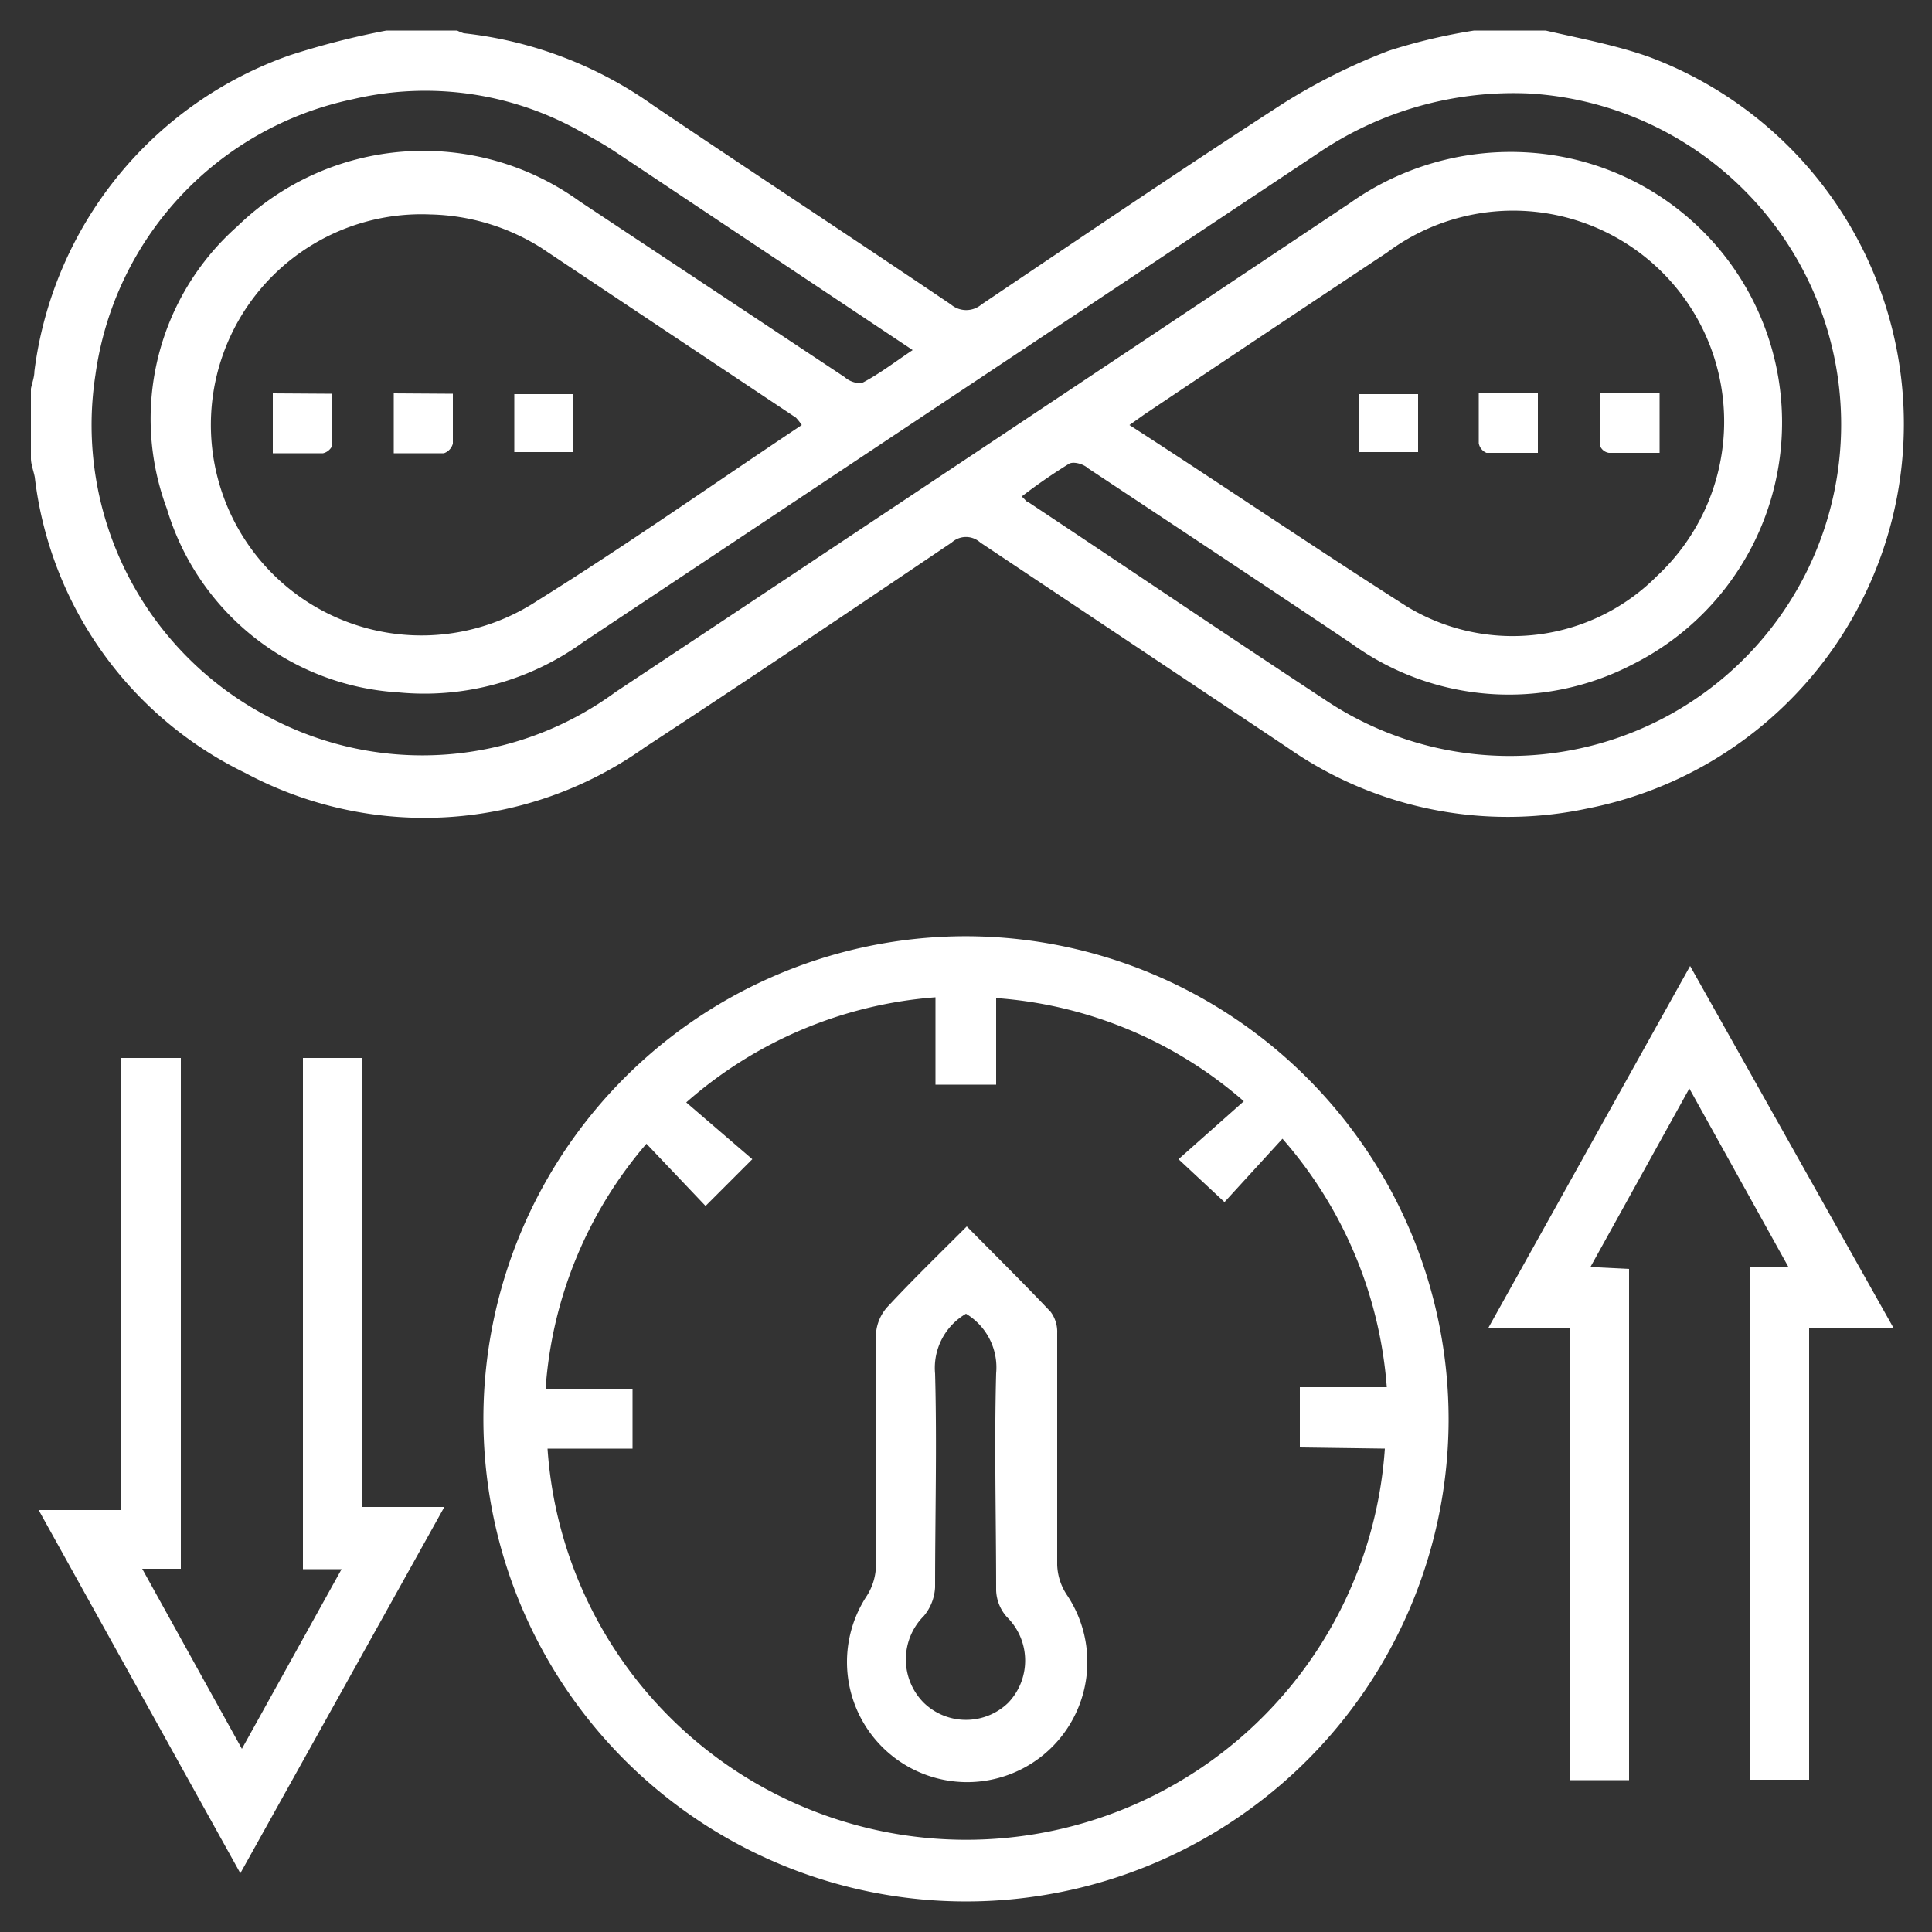 <?xml version="1.0" encoding="UTF-8"?> <svg xmlns="http://www.w3.org/2000/svg" id="Layer_1" data-name="Layer 1" viewBox="0 0 50 50"><rect x="0" y="0" width="50" height="50" fill="#333333" stroke="none"/><defs><style>.cls-1{fill:#fff;}</style></defs><path class="cls-1" d="M6.34,20a9.83,9.83,0,0,0,10.35-.66c2.66-1.74,5.3-3.52,7.94-5.3a.55.55,0,0,1,.74,0l7.94,5.3a9.94,9.94,0,0,0,7.79,1.58A10.14,10.14,0,0,0,42.67,1.47C41.82,1.17,40.92,1,40,.79H38.15a14.67,14.67,0,0,0-2.2.52,15.45,15.45,0,0,0-2.73,1.36C30.59,4.37,28,6.13,25.4,7.88a.61.61,0,0,1-.79,0c-2.56-1.73-5.14-3.42-7.7-5.15A10.4,10.4,0,0,0,12,.86a1.22,1.22,0,0,1-.17-.07H10a20.81,20.81,0,0,0-2.5.64A10,10,0,0,0,.89,9.61c0,.15-.06.3-.09.45v1.8c0,.16.07.33.1.49A9.78,9.78,0,0,0,6.34,20ZM2.47,9.7A8.47,8.47,0,0,1,9.12,2.57,8.18,8.18,0,0,1,15,3.39c.32.17.64.35.94.55l7.68,5.12c-.45.3-.84.6-1.27.83-.11.06-.35,0-.49-.13L15,5.21a6.91,6.91,0,0,0-8.86.65,6.65,6.65,0,0,0-1.82,7.31,6.68,6.68,0,0,0,6,4.75,7,7,0,0,0,4.77-1.3L34.06,4a9,9,0,0,1,5.53-1.58,8.58,8.58,0,1,1-5.3,15.69c-2.57-1.69-5.11-3.41-7.67-5.11-.05,0-.09-.08-.18-.15A14.43,14.43,0,0,1,27.67,12c.11-.06.36,0,.49.12,2.28,1.51,4.53,3,6.81,4.53a6.94,6.94,0,0,0,7.29.54A7,7,0,0,0,40.08,4a7.2,7.2,0,0,0-5.15,1.26q-9.48,6.33-19,12.65A8.45,8.45,0,0,1,7,18.58,8.52,8.52,0,0,1,2.47,9.7ZM20.75,11c-2.31,1.54-4.54,3.11-6.85,4.55a5.45,5.45,0,1,1-2.76-10A5.6,5.6,0,0,1,14,6.41l6.6,4.4A1.65,1.65,0,0,1,20.75,11Zm8.48,0,.38-.27q3.13-2.1,6.28-4.19a5.46,5.46,0,0,1,7,8.36,5.27,5.27,0,0,1-6.49.79C34,14.16,31.63,12.55,29.23,11Z"></path><path class="cls-1" d="M25.09,24.23a12.49,12.49,0,1,0,12.4,12.56A12.51,12.51,0,0,0,25.09,24.23ZM35.84,37.49a10.86,10.86,0,0,1-21.67,0h2.2V35.94H14.12a10.88,10.88,0,0,1,2.61-6.34l1.53,1.61L19.47,30l-1.71-1.47a11,11,0,0,1,6.45-2.72v2.26h1.57V25.83a10.93,10.93,0,0,1,6.41,2.67L30.5,30l1.19,1.11,1.5-1.64a11,11,0,0,1,2.7,6.43H33.64v1.56Z"></path><path class="cls-1" d="M38.51,34.38h2.12V46.07h1.53V32.84l-1-.05,2.56-4.62,2.57,4.63-1,0V46.06h1.53V34.36H49L43.74,25Z"></path><path class="cls-1" d="M9.37,27.38H7.84V40.61h1L6.26,45.26,3.68,40.6h1V27.38H3.14v11.7H1l5.22,9.4L11.5,39H9.37Z"></path><path class="cls-1" d="M36.7,10.2H35.17v1.5H36.7Z"></path><path class="cls-1" d="M38.47,11.72c.45,0,.9,0,1.33,0V10.17H38.27c0,.46,0,.88,0,1.3A.33.33,0,0,0,38.47,11.72Z"></path><path class="cls-1" d="M41.64,11.72c.43,0,.86,0,1.31,0V10.18H41.4c0,.46,0,.89,0,1.33A.29.29,0,0,0,41.64,11.72Z"></path><path class="cls-1" d="M7.06,10.18v1.55c.46,0,.88,0,1.3,0a.35.35,0,0,0,.24-.2c0-.45,0-.89,0-1.34Z"></path><path class="cls-1" d="M10.19,10.18v1.55c.46,0,.88,0,1.3,0a.36.36,0,0,0,.23-.25c0-.42,0-.84,0-1.29Z"></path><path class="cls-1" d="M13.31,11.7h1.51V10.2H13.31Z"></path><path class="cls-1" d="M27.36,40.5c0-2,0-4,0-6a.86.86,0,0,0-.17-.55c-.69-.73-1.41-1.44-2.17-2.21-.72.72-1.41,1.39-2.06,2.09a1.16,1.16,0,0,0-.29.69c0,2,0,4,0,6a1.51,1.51,0,0,1-.23.77,3.11,3.11,0,1,0,5.18,0A1.49,1.49,0,0,1,27.36,40.5Zm-1.27,3.57a1.57,1.57,0,0,1-2.18,0,1.59,1.59,0,0,1,0-2.25,1.26,1.26,0,0,0,.29-.74c0-1.84.05-3.69,0-5.53A1.62,1.62,0,0,1,25,34a1.62,1.62,0,0,1,.78,1.54c-.05,1.87,0,3.75,0,5.62a1.09,1.09,0,0,0,.28.69A1.58,1.58,0,0,1,26.09,44.07Z"></path></svg> 